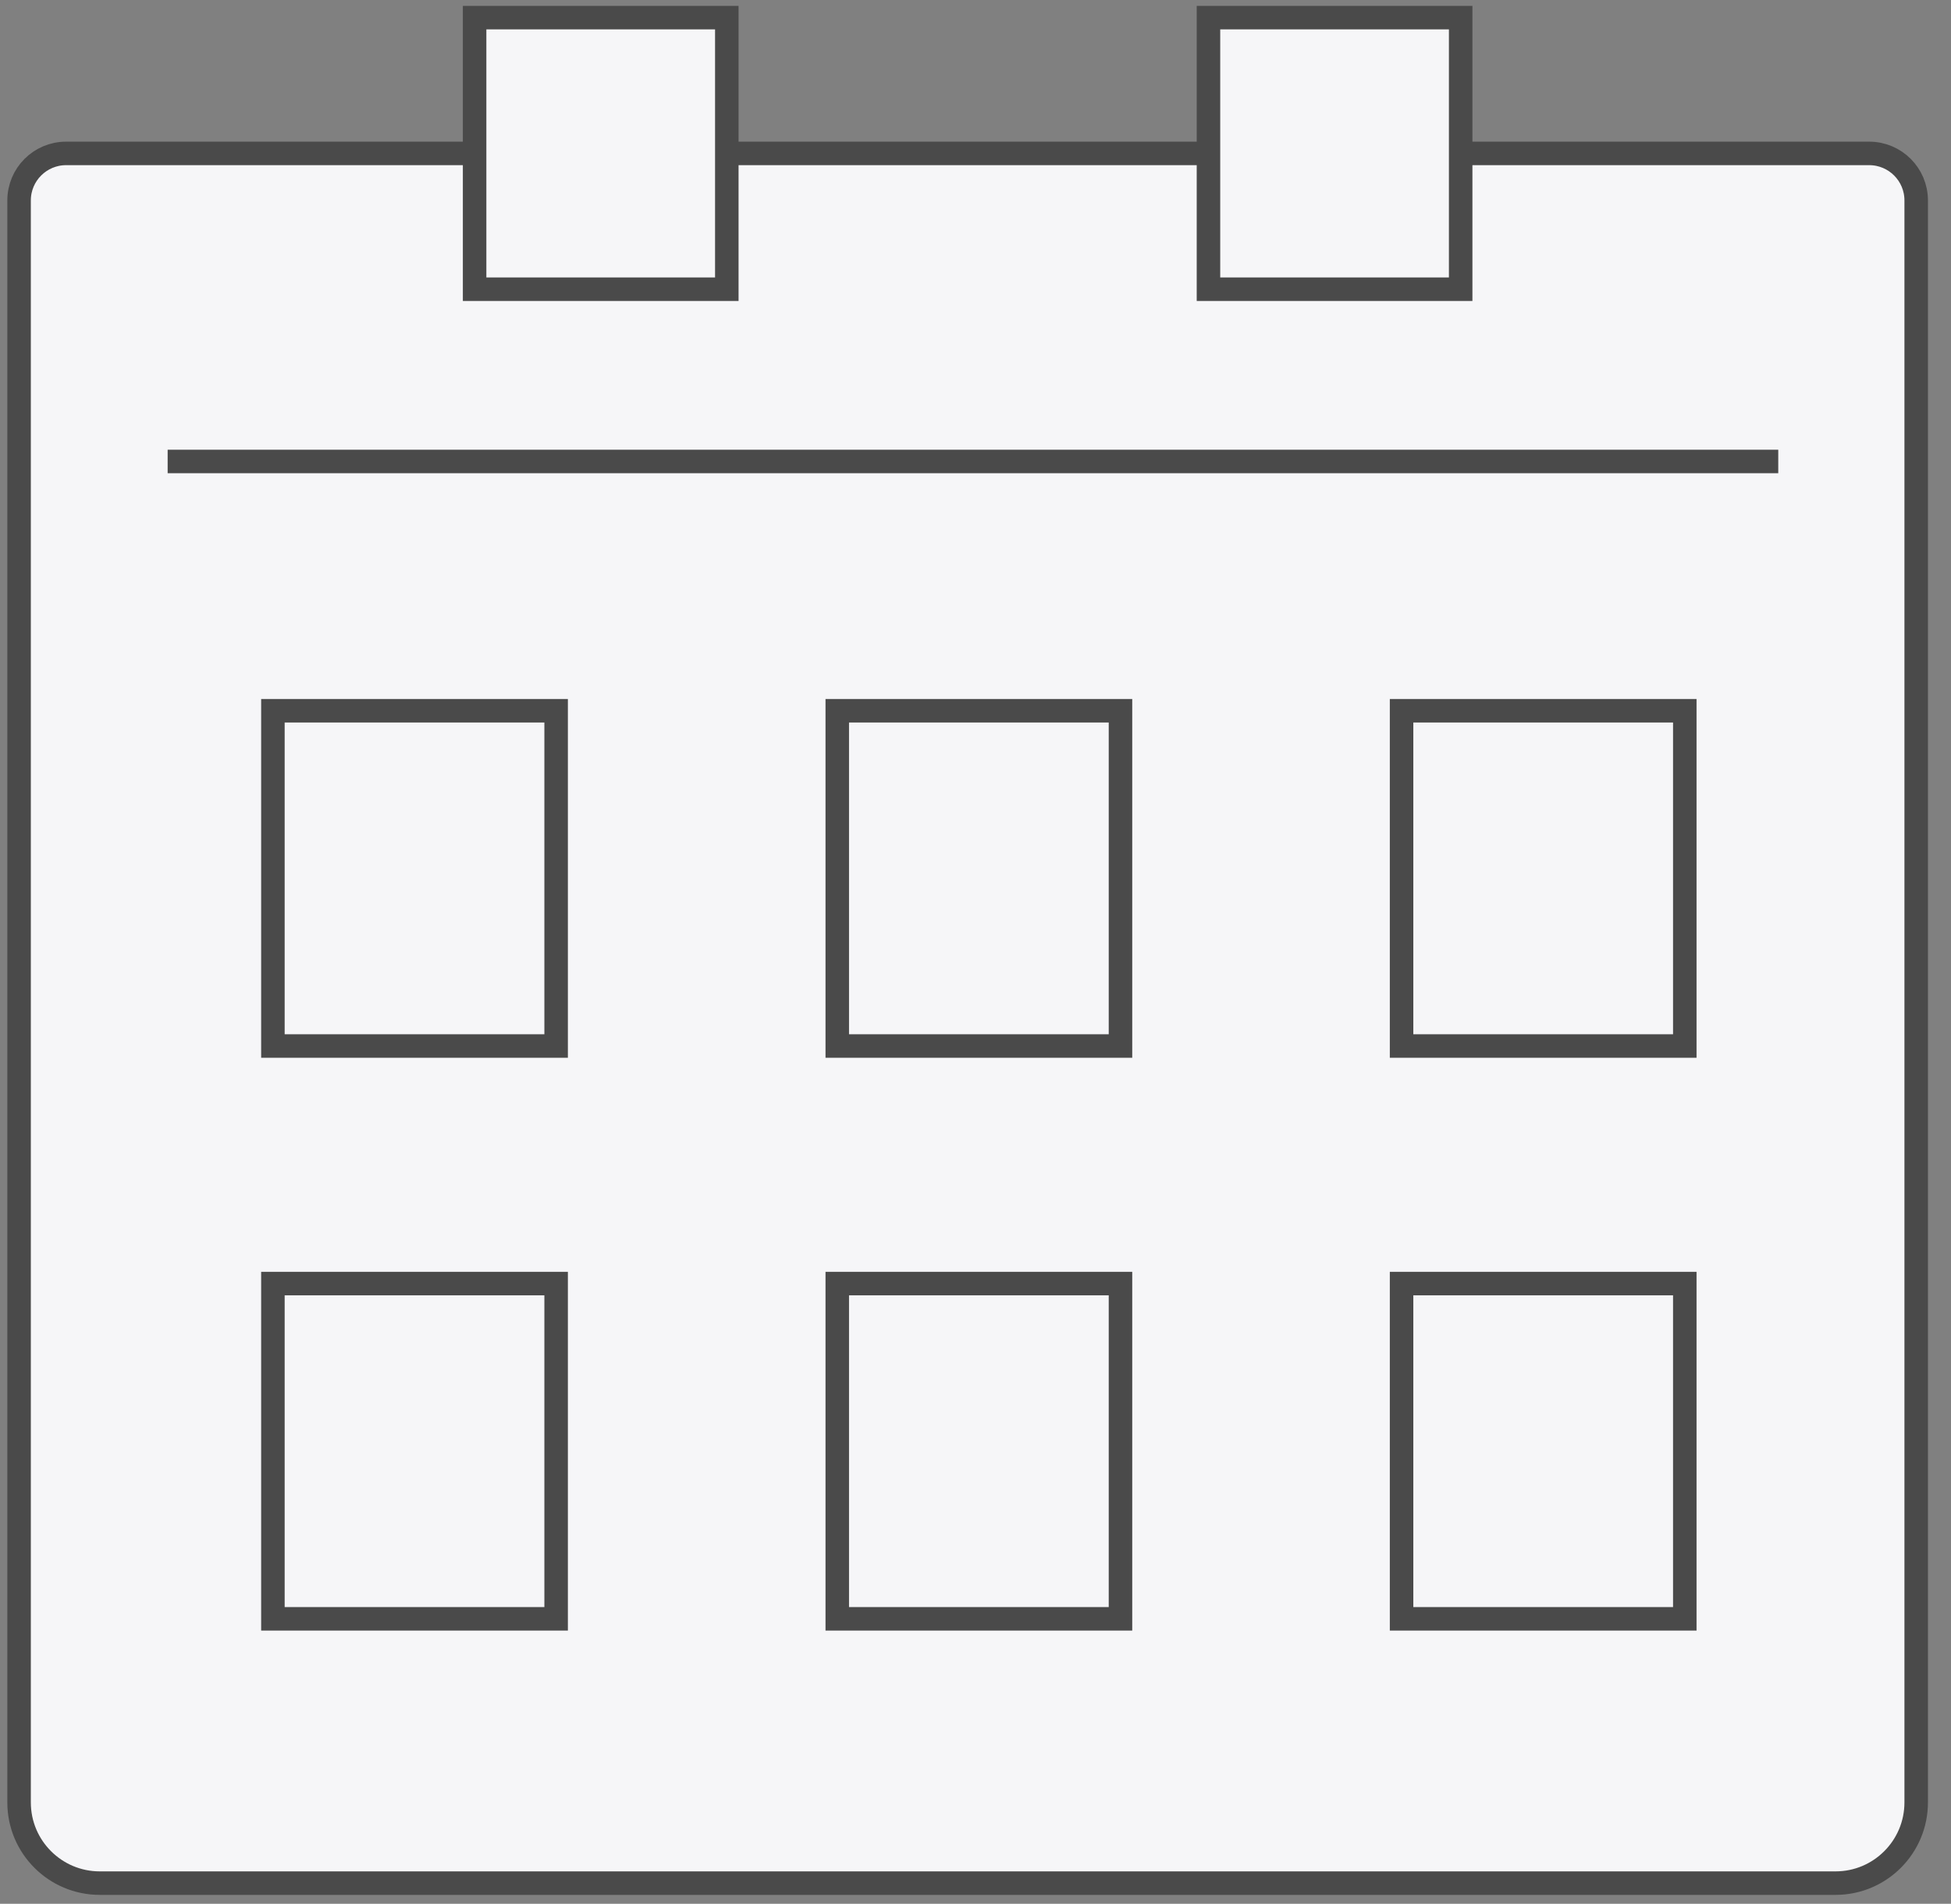 <svg width="83" height="81" viewBox="0 0 83 81" fill="none" xmlns="http://www.w3.org/2000/svg">
    <rect x="0" y="0" width="83" height="81" fill="#808080" stroke="none"/>
    <path d="M81.519 76.687V8.527C81.519 7.422 80.624 6.527 79.519 6.527H62.141V0.75H51.411V6.527H30.92V0.75H20.191V6.527H2.812C1.708 6.527 0.812 7.422 0.812 8.527V76.687C0.812 78.583 2.349 80.12 4.245 80.12H78.087C79.983 80.12 81.519 78.583 81.519 76.687Z"
          fill="#F6F6F8"/>
    <path d="M62.093 6.527H79.519C80.624 6.527 81.519 7.422 81.519 8.527V76.687C81.519 78.583 79.983 80.12 78.087 80.12H4.245C2.349 80.12 0.812 78.583 0.812 76.687V8.527C0.812 7.422 1.708 6.527 2.812 6.527H20.001M51.364 6.527H31.006"
          stroke="#4A4A4A"/>
    <rect x="11.61" y="30.24" width="12.049" height="14.264" stroke="#4A4A4A"/>
    <rect x="35.619" y="30.24" width="12.049" height="14.264" stroke="#4A4A4A"/>
    <rect x="59.626" y="30.24" width="12.049" height="14.264" stroke="#4A4A4A"/>
    <rect x="11.61" y="54.611" width="12.049" height="14.264" stroke="#4A4A4A"/>
    <rect x="35.619" y="54.611" width="12.049" height="14.264" stroke="#4A4A4A"/>
    <rect x="59.626" y="54.611" width="12.049" height="14.264" stroke="#4A4A4A"/>
    <line x1="7.132" y1="19.634" x2="75.651" y2="19.634" stroke="#4A4A4A"/>
    <rect x="20.191" y="0.75" width="10.729" height="11.555" stroke="#4A4A4A"/>
    <rect x="51.411" y="0.75" width="10.729" height="11.555" stroke="#4A4A4A"/>
</svg>
